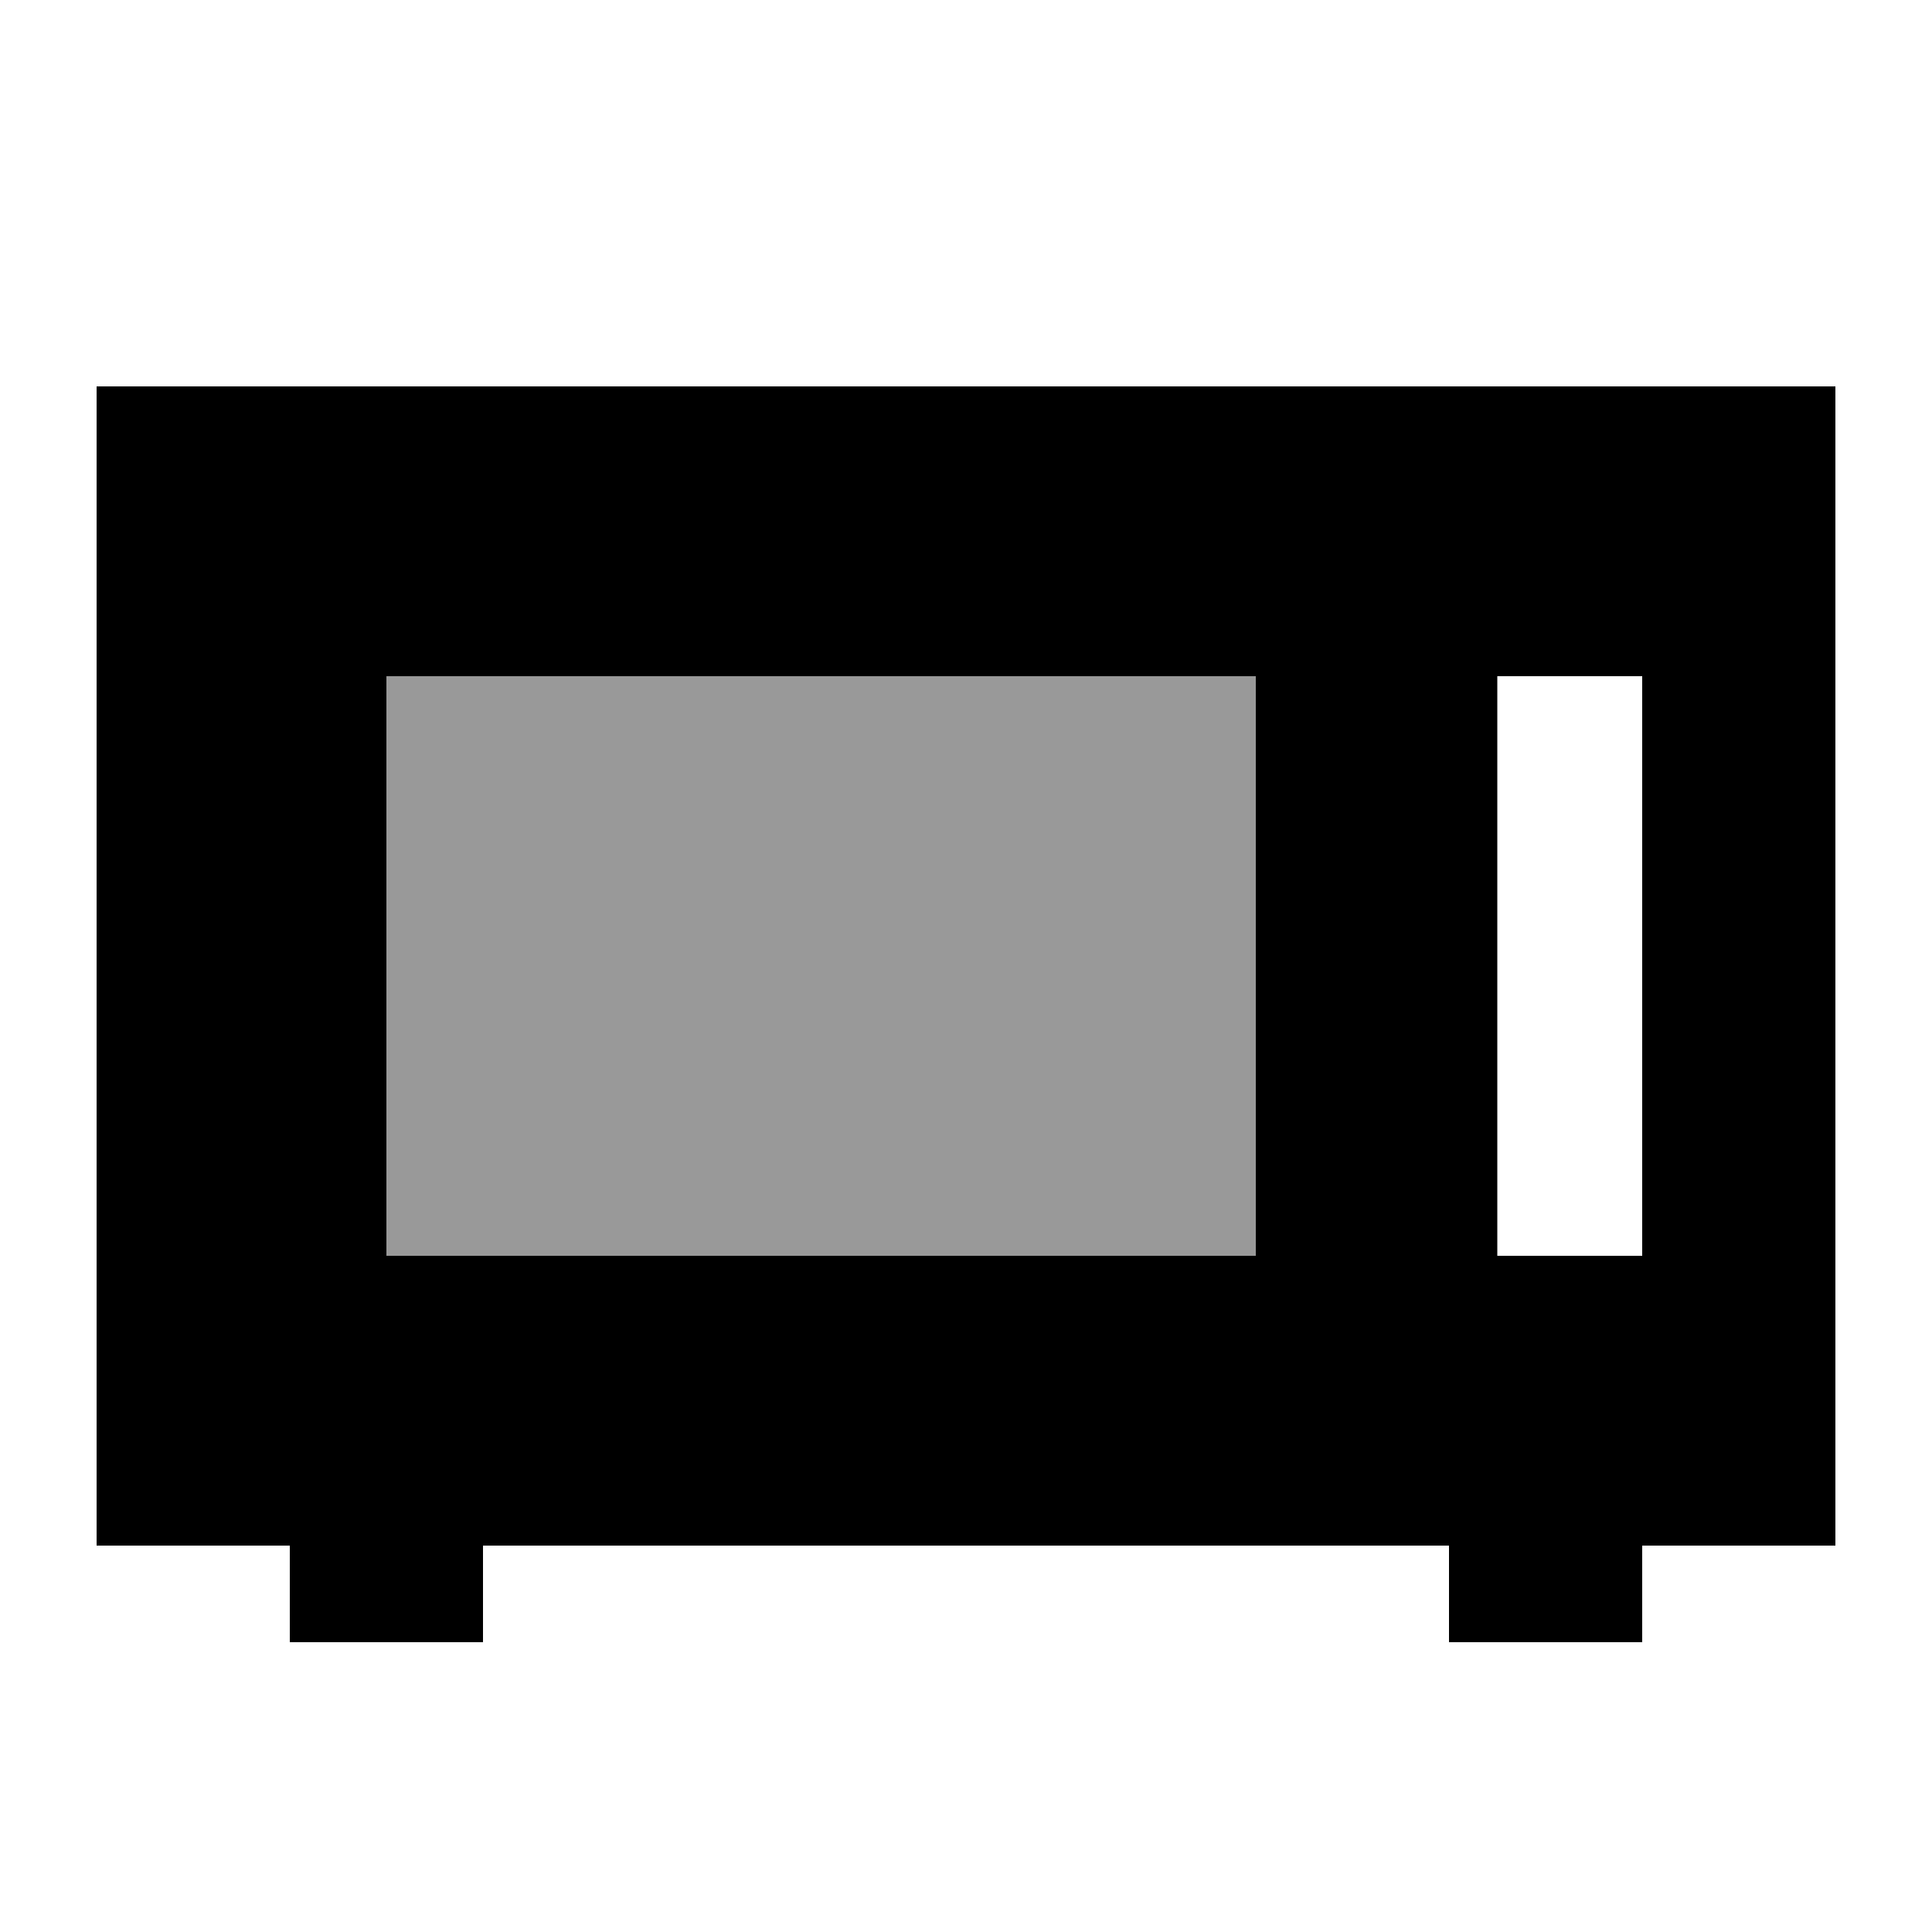 <svg xmlns="http://www.w3.org/2000/svg" viewBox="0 0 640 640"><!--! Font Awesome Pro 7.1.0 by @fontawesome - https://fontawesome.com License - https://fontawesome.com/license (Commercial License) Copyright 2025 Fonticons, Inc. --><path opacity=".4" fill="currentColor" d="M128 224L416 224L416 416L128 416L128 224z"/><path fill="currentColor" d="M32 128L608 128L608 512L544 512L544 544L480 544L480 512L160 512L160 544L96 544L96 512L32 512L32 128zM128 224L128 416L416 416L416 224L128 224zM544 224L496 224L496 416L544 416L544 224z"/></svg>